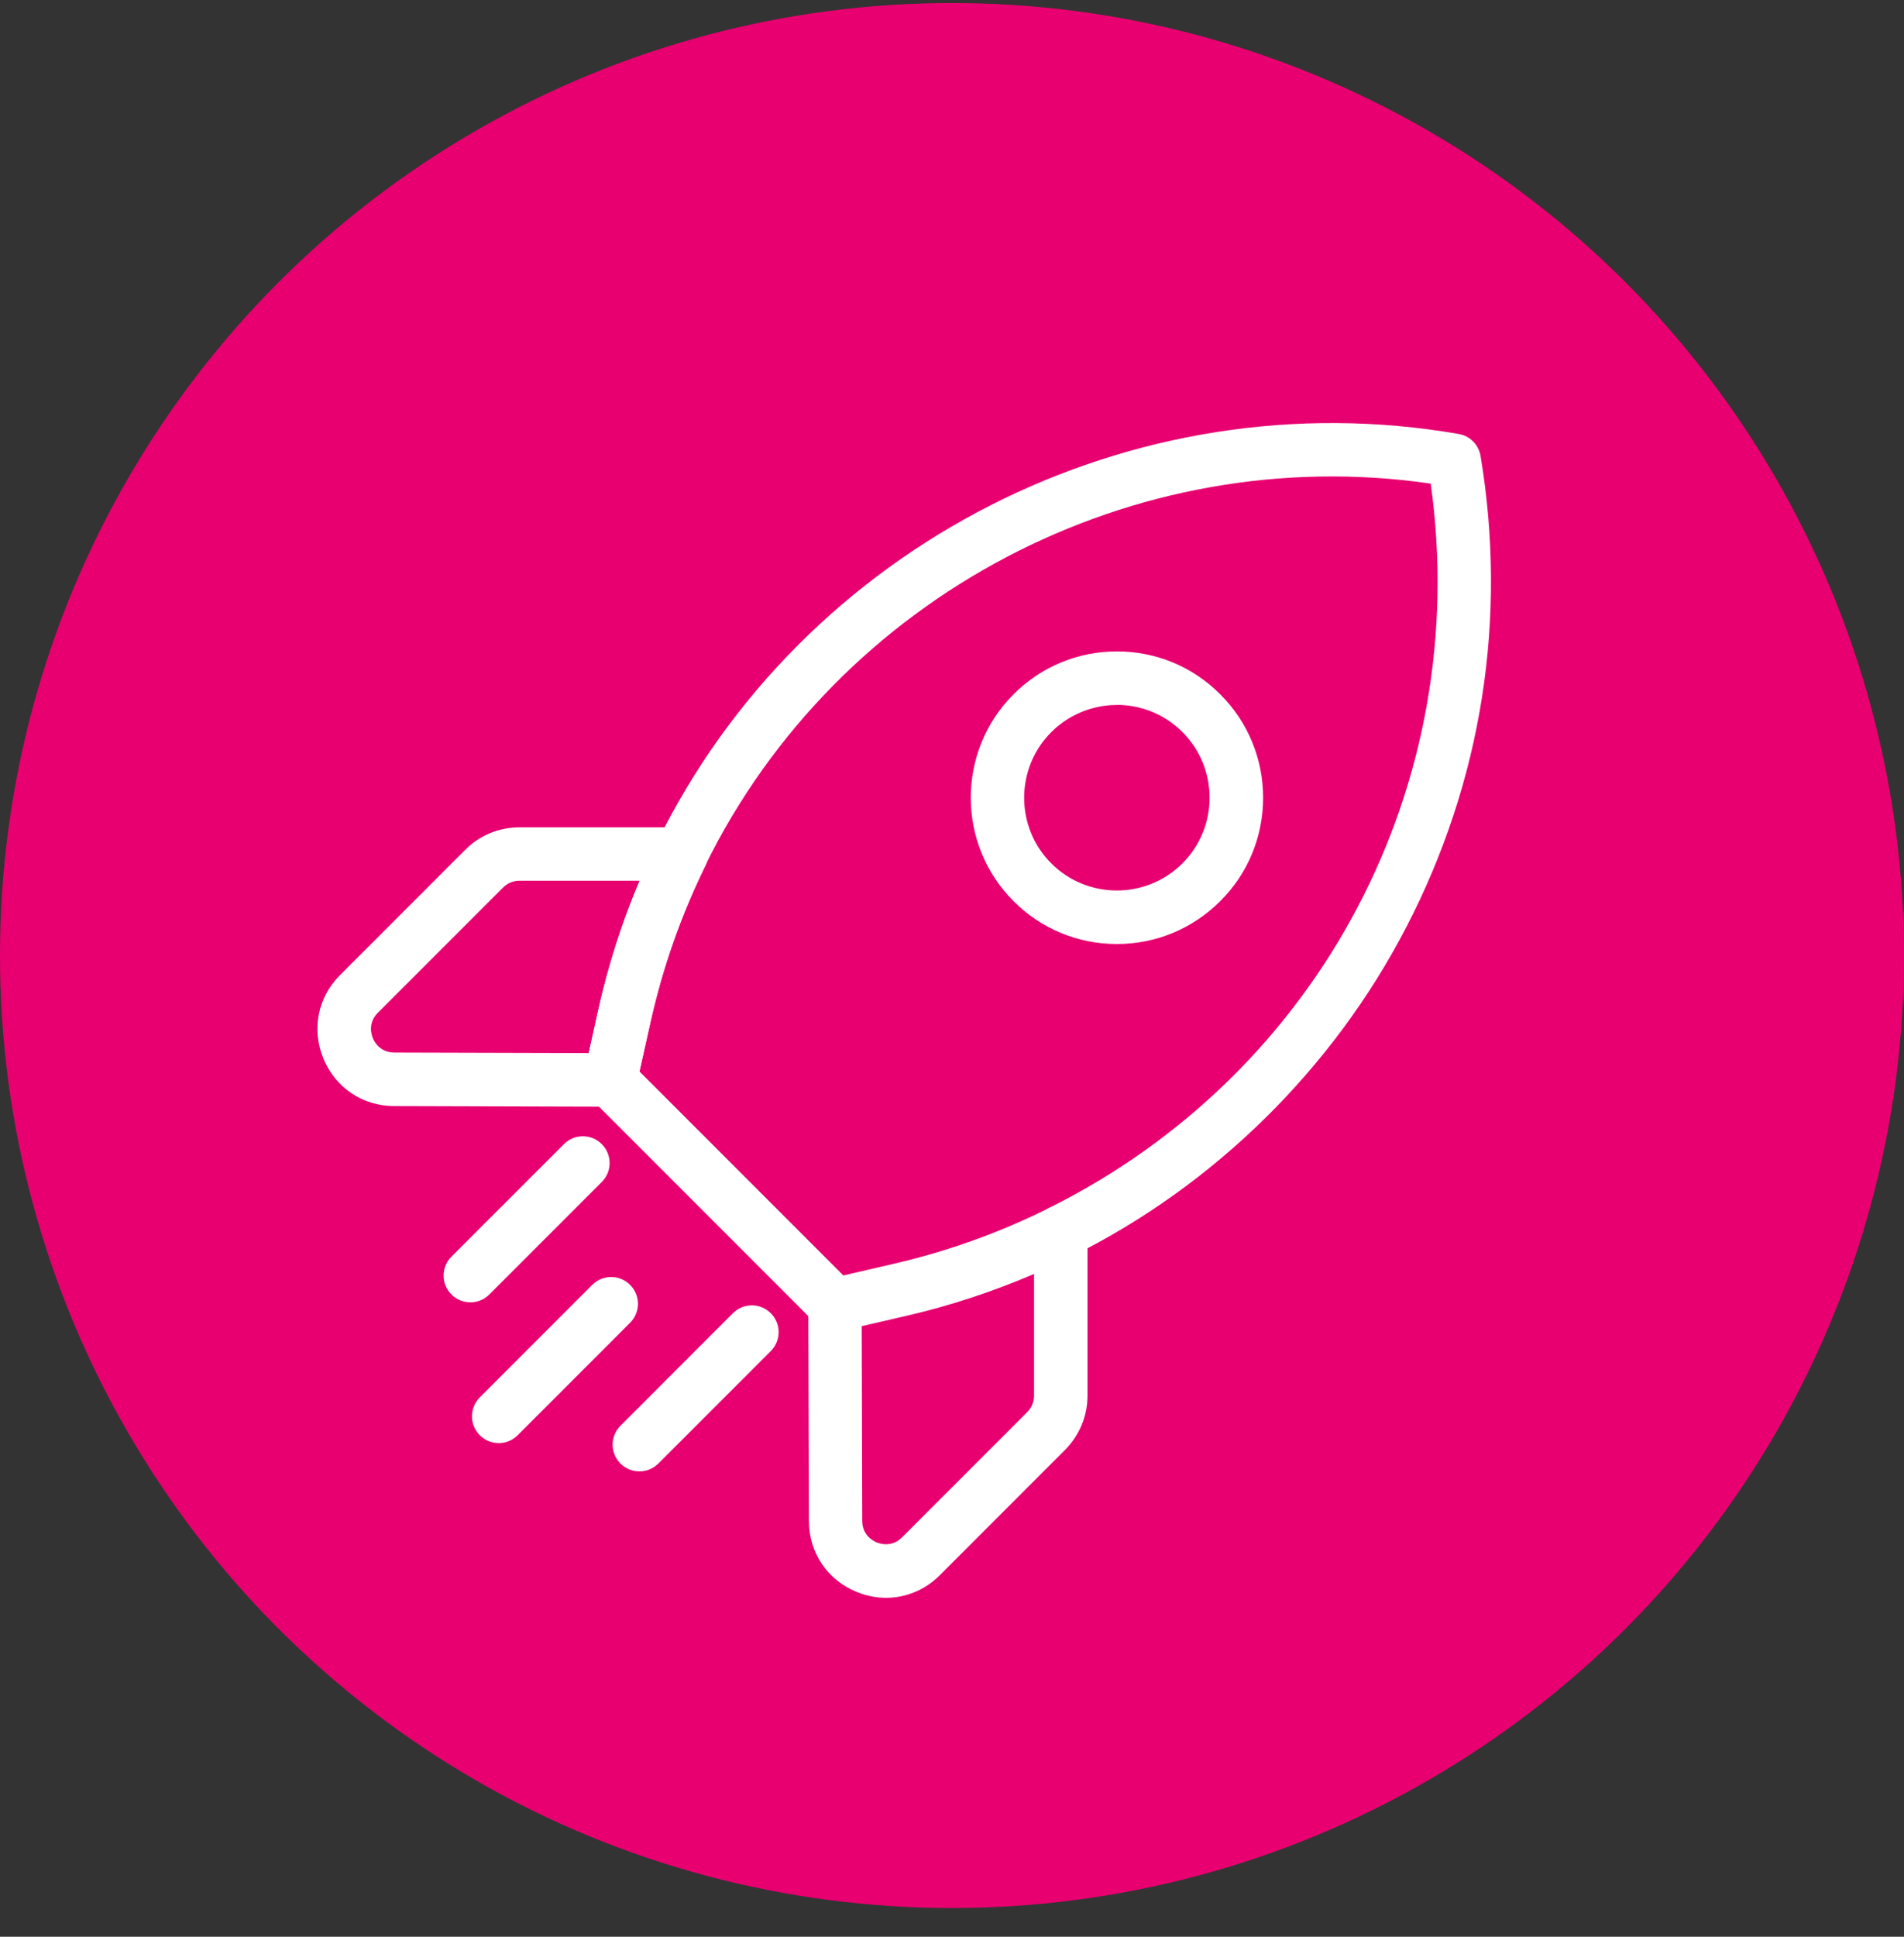 <svg width="60" height="61" viewBox="0 0 60 61" fill="none" xmlns="http://www.w3.org/2000/svg">
<rect x="0" y="0" width="60" height="61" fill="#333333" stroke="none"/>
<circle cx="30" cy="30.095" r="30" fill="#E80070"/>
<g clip-path="url(#clip0_29_2730)">
<path d="M35.196 29.733C33.967 29.733 32.808 29.255 31.939 28.382C30.143 26.587 30.143 23.663 31.939 21.868C32.808 20.998 33.967 20.517 35.196 20.517C36.426 20.517 37.584 20.995 38.453 21.868C39.323 22.737 39.804 23.895 39.804 25.125C39.804 26.355 39.326 27.513 38.453 28.382C37.584 29.252 36.426 29.733 35.196 29.733ZM35.196 22.204C34.448 22.204 33.7 22.491 33.128 23.06C31.989 24.199 31.989 26.055 33.128 27.193C34.266 28.332 36.123 28.332 37.261 27.193C37.813 26.641 38.117 25.907 38.117 25.125C38.117 24.343 37.813 23.609 37.261 23.057C36.692 22.487 35.944 22.201 35.193 22.201L35.196 22.204Z" fill="white"/>
<path d="M26.31 41.941C26.094 41.941 25.879 41.86 25.714 41.695L18.63 34.611C18.299 34.281 18.299 33.748 18.63 33.418C18.96 33.088 19.492 33.088 19.822 33.418L26.906 40.502C27.236 40.832 27.236 41.365 26.906 41.695C26.741 41.86 26.526 41.941 26.31 41.941Z" fill="white"/>
<path d="M33.428 39.647C33.118 39.647 32.821 39.475 32.673 39.178C32.464 38.761 32.636 38.256 33.05 38.05C41.623 33.785 46.403 24.674 45.086 15.232C35.735 13.871 26.398 18.759 22.221 27.267C22.015 27.685 21.51 27.857 21.092 27.651C20.674 27.446 20.503 26.941 20.708 26.523C25.303 17.169 35.691 11.883 45.969 13.669C46.322 13.729 46.595 14.005 46.656 14.359C47.508 19.469 46.7 24.599 44.322 29.191C42.014 33.651 38.275 37.333 33.801 39.556C33.68 39.616 33.552 39.643 33.428 39.643V39.647Z" fill="white"/>
<path d="M27.923 50.325C27.61 50.325 27.294 50.264 26.987 50.136C26.067 49.756 25.495 48.904 25.491 47.907L25.471 41.099C25.471 40.705 25.741 40.364 26.125 40.277L28.189 39.798C29.87 39.408 31.504 38.822 33.054 38.05C33.316 37.919 33.623 37.936 33.872 38.087C34.121 38.242 34.27 38.512 34.27 38.805V43.955C34.27 44.602 34.017 45.208 33.562 45.666L29.618 49.611C29.15 50.079 28.547 50.325 27.923 50.325ZM27.155 41.769L27.172 47.903C27.172 48.358 27.519 48.536 27.627 48.58C27.735 48.624 28.105 48.742 28.425 48.422L32.37 44.477C32.508 44.339 32.586 44.154 32.586 43.959V40.125C31.289 40.681 29.941 41.126 28.567 41.442L27.155 41.769Z" fill="white"/>
<path d="M19.226 34.857L12.421 34.837C11.428 34.837 10.572 34.261 10.191 33.341C9.811 32.421 10.013 31.411 10.717 30.71L14.662 26.765C15.116 26.307 15.726 26.058 16.373 26.058H21.469C21.759 26.058 22.032 26.206 22.183 26.456C22.338 26.701 22.352 27.011 22.224 27.271C21.456 28.837 20.873 30.498 20.496 32.199L20.051 34.197C19.967 34.581 19.623 34.857 19.229 34.857H19.226ZM20.156 27.739H16.369C16.174 27.739 15.989 27.817 15.851 27.955L11.906 31.899C11.586 32.219 11.704 32.593 11.748 32.697C11.791 32.805 11.97 33.149 12.425 33.152L18.552 33.169L18.849 31.832C19.159 30.43 19.596 29.059 20.156 27.739Z" fill="white"/>
<path d="M19.226 34.857C19.165 34.857 19.105 34.85 19.044 34.837C18.589 34.735 18.303 34.287 18.404 33.833L18.849 31.835C19.256 30.003 19.883 28.217 20.711 26.53C20.917 26.112 21.419 25.94 21.84 26.146C22.258 26.351 22.429 26.856 22.224 27.274C21.456 28.84 20.873 30.501 20.496 32.202L20.051 34.2C19.964 34.594 19.617 34.86 19.229 34.86L19.226 34.857Z" fill="white"/>
<path d="M14.823 41.018C14.608 41.018 14.392 40.937 14.227 40.772C13.897 40.442 13.897 39.91 14.227 39.579L17.771 36.036C18.101 35.706 18.633 35.706 18.963 36.036C19.293 36.366 19.293 36.898 18.963 37.228L15.419 40.772C15.254 40.937 15.039 41.018 14.823 41.018Z" fill="white"/>
<path d="M15.716 45.451C15.5 45.451 15.285 45.37 15.12 45.205C14.79 44.875 14.79 44.343 15.12 44.013L18.663 40.469C18.993 40.139 19.526 40.139 19.856 40.469C20.186 40.799 20.186 41.331 19.856 41.661L16.312 45.205C16.147 45.37 15.931 45.451 15.716 45.451Z" fill="white"/>
<path d="M20.149 46.343C19.933 46.343 19.718 46.263 19.553 46.097C19.223 45.767 19.223 45.235 19.553 44.905L23.096 41.361C23.426 41.031 23.959 41.031 24.289 41.361C24.619 41.691 24.619 42.224 24.289 42.554L20.745 46.097C20.58 46.263 20.364 46.343 20.149 46.343Z" fill="white"/>
</g>
<defs>
<clipPath id="clip0_29_2730">
<rect width="36.986" height="37" fill="white" transform="translate(9.999 13.325)"/>
</clipPath>
</defs>
</svg>
